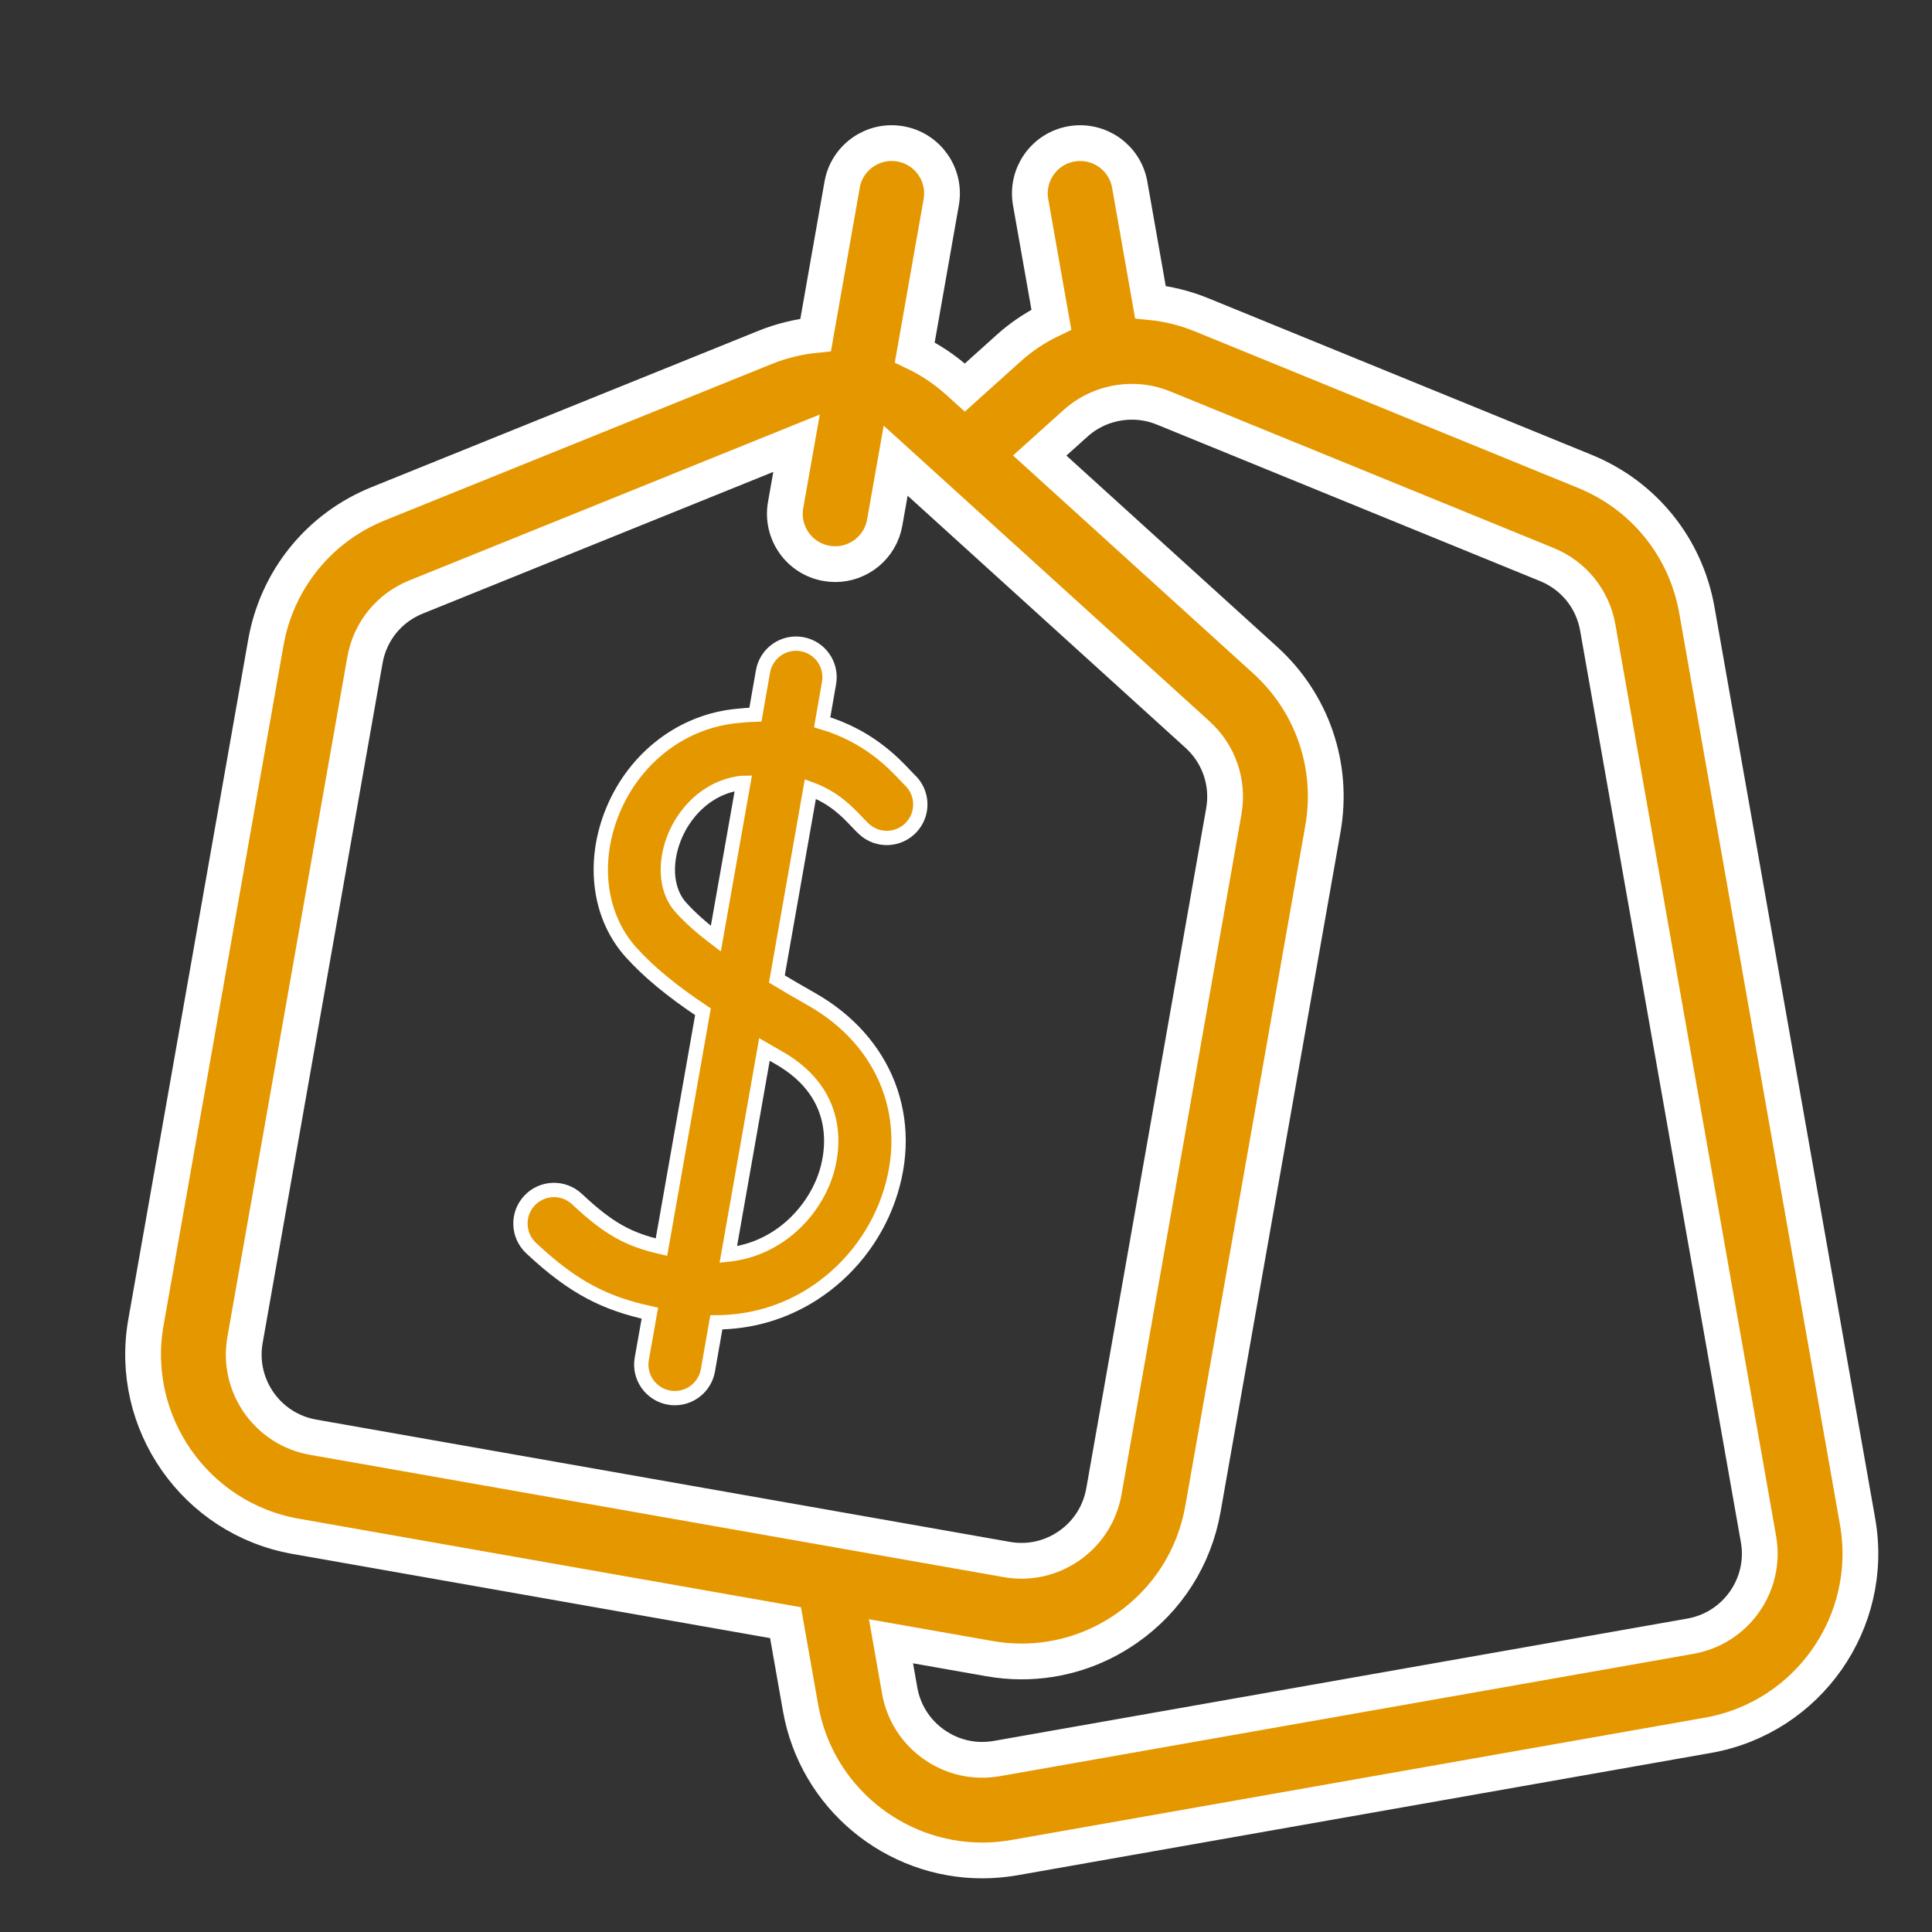 <svg xmlns="http://www.w3.org/2000/svg" width="27" height="27" viewBox="0 0 27 27" fill="none"><rect x="0" y="0" width="27" height="27" fill="#333333" stroke="none"/><path d="M25.96 21.265L23.714 8.527C23.56 7.65 22.975 6.925 22.15 6.588L16.791 4.399C16.56 4.305 16.32 4.246 16.077 4.222L15.788 2.581C15.721 2.199 15.356 1.944 14.973 2.011C14.591 2.078 14.336 2.443 14.403 2.825L14.693 4.467C14.476 4.571 14.273 4.705 14.091 4.87L13.484 5.416L13.394 5.335C13.209 5.167 13.003 5.03 12.784 4.925L13.154 2.825C13.221 2.443 12.966 2.078 12.584 2.011C12.201 1.943 11.836 2.199 11.769 2.581L11.399 4.681C11.16 4.705 10.923 4.762 10.695 4.854L5.288 7.039C4.458 7.374 3.87 8.101 3.715 8.982L2.039 18.483C1.793 19.883 2.731 21.223 4.131 21.47L10.978 22.677L11.188 23.869C11.409 25.119 12.499 26 13.726 26C13.874 26 14.024 25.987 14.175 25.961L23.869 24.251C25.269 24.004 26.207 22.665 25.96 21.265ZM23.625 22.866L13.931 24.576C13.622 24.63 13.312 24.561 13.055 24.381C12.799 24.202 12.627 23.933 12.573 23.625L12.452 22.937L13.825 23.179C13.976 23.206 14.127 23.219 14.278 23.219C14.802 23.219 15.313 23.059 15.751 22.752C16.315 22.357 16.692 21.766 16.811 21.088L18.488 11.582C18.642 10.705 18.341 9.824 17.681 9.225L14.53 6.366L15.032 5.915C15.25 5.718 15.533 5.615 15.819 5.615C15.968 5.615 16.117 5.643 16.259 5.701L21.619 7.89C21.993 8.043 22.259 8.372 22.329 8.771L24.575 21.509C24.688 22.145 24.261 22.754 23.625 22.866ZM3.424 18.728L5.1 9.226C5.17 8.825 5.438 8.495 5.815 8.343L11.132 6.194L10.979 7.058C10.912 7.441 11.167 7.806 11.55 7.873C11.591 7.88 11.632 7.884 11.673 7.884C12.008 7.884 12.304 7.644 12.364 7.303L12.517 6.438L16.736 10.266C17.036 10.539 17.173 10.939 17.103 11.338L15.427 20.844C15.372 21.152 15.201 21.421 14.945 21.6C14.688 21.78 14.377 21.849 14.069 21.794L4.375 20.085C3.738 19.973 3.312 19.364 3.424 18.728Z" fill="#E59700" stroke="white" stroke-width="0.5"></path><path d="M9.082 18.352L8.969 18.989C8.924 19.244 9.095 19.487 9.35 19.532C9.377 19.537 9.404 19.539 9.431 19.539C9.655 19.539 9.852 19.379 9.893 19.152L10.011 18.48C10.493 18.478 10.953 18.345 11.361 18.084C11.846 17.773 12.22 17.303 12.413 16.759C12.806 15.651 12.384 14.553 11.336 13.961C11.163 13.863 11.004 13.77 10.857 13.682L11.325 11.026C11.655 11.147 11.844 11.347 11.97 11.48C12.006 11.518 12.04 11.554 12.075 11.586C12.265 11.762 12.561 11.75 12.737 11.56C12.913 11.37 12.901 11.074 12.711 10.898C12.699 10.887 12.675 10.861 12.651 10.836C12.481 10.656 12.126 10.281 11.49 10.094L11.586 9.545C11.631 9.29 11.461 9.047 11.206 9.002C10.951 8.957 10.708 9.128 10.663 9.383L10.557 9.987C10.46 9.99 10.36 9.998 10.256 10.01C9.484 10.101 8.826 10.633 8.538 11.396C8.276 12.091 8.382 12.822 8.816 13.306C9.058 13.575 9.374 13.839 9.824 14.14L9.244 17.429C8.788 17.324 8.509 17.176 8.063 16.757C7.874 16.58 7.578 16.589 7.4 16.778C7.223 16.967 7.233 17.264 7.421 17.441C8.029 18.011 8.47 18.216 9.082 18.352ZM11.53 16.445C11.347 16.96 10.864 17.459 10.178 17.533L10.683 14.667C10.745 14.703 10.809 14.74 10.875 14.777C11.839 15.321 11.62 16.191 11.53 16.445ZM9.514 12.68C9.315 12.458 9.277 12.093 9.415 11.727C9.543 11.386 9.861 11.001 10.366 10.941C10.374 10.94 10.381 10.939 10.389 10.939L10.004 13.118C9.799 12.963 9.639 12.819 9.514 12.68Z" fill="#E59700" stroke="white" stroke-width="0.2"></path></svg>